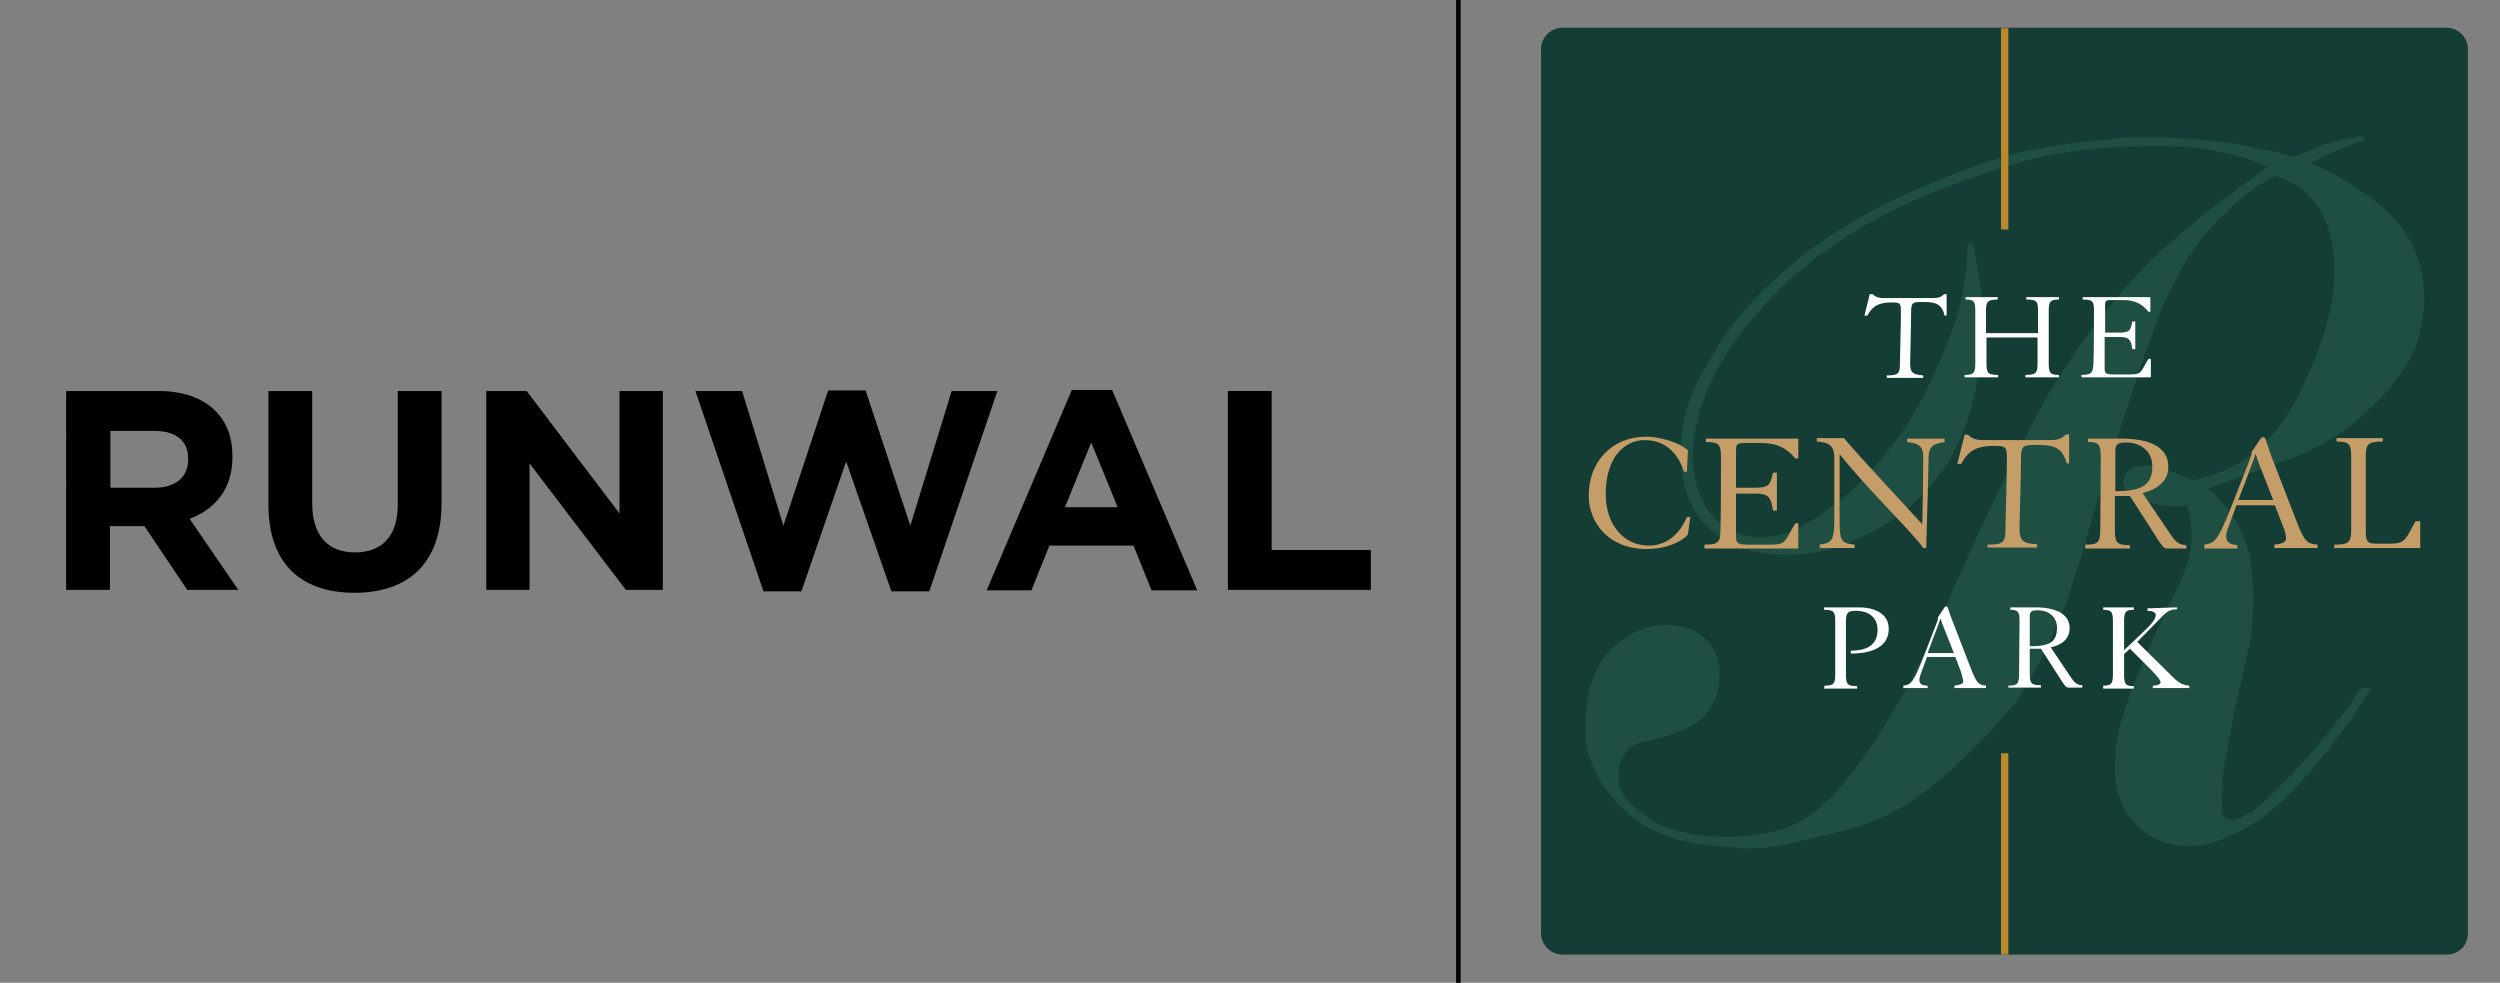 <?xml version="1.0" encoding="utf-8"?>
<!-- Generator: Adobe Illustrator 29.4.0, SVG Export Plug-In . SVG Version: 9.03 Build 0)  -->
<svg version="1.0" id="Layer_1" xmlns="http://www.w3.org/2000/svg" xmlns:xlink="http://www.w3.org/1999/xlink" x="0px" y="0px"
	 viewBox="0 0 514.1 202.1" style="enable-background:new 0 0 514.1 202.1;" xml:space="preserve">
<rect x="0" y="0" width="514.1" height="202.1" fill="#808080" stroke="none"/>
<style type="text/css">
	.st0{fill:#133D35;}
	.st1{fill:#1F4F43;}
	.st2{fill:#BB892C;}
	.st3{fill:#FFFFFF;}
	.st4{fill:#C49D68;}
	.st5{fill:none;stroke:#000000;stroke-width:0.943;stroke-miterlimit:10;}
</style>
<g>
	<path class="st0" d="M503.2,196.3H321.3c-2.4,0-4.4-2-4.4-4.4V10.1c0-2.4,2-4.4,4.4-4.4h181.8c2.4,0,4.4,2,4.4,4.4V192
		C507.5,194.4,505.6,196.3,503.2,196.3"/>
	<path class="st1" d="M485.6,28c-1.3,0.3-2.4,0.5-3.4,0.7s-1.8,0.4-2.4,0.5c-0.3,0.1-0.5,0.2-0.8,0.3c-0.3,0.1-0.5,0.1-0.8,0.1
		l-6.7,2.7c-0.5-0.3-1.4-0.5-2.6-0.8s-3.9-0.8-8-1.7c-0.4-0.1-0.8-0.2-1.2-0.3c-0.5-0.1-0.9-0.1-1.4-0.1c-1.7-0.3-3.7-0.5-6-0.7
		s-5.1-0.3-8.3-0.5h-4.6c-1.5,0-3.2,0.1-5,0.4c-3.3,0.3-6.5,0.6-9.3,1c-2.9,0.4-5.7,0.9-8.6,1.5c-2.3,0.5-4.7,1.2-7.2,2
		s-5.1,1.8-7.8,2.8c-11.9,4.6-21.8,9.9-29.7,15.8c-7.8,6-13.8,12.1-17.9,18.5c-2.8,4.5-4.8,8-5.9,10.7c-1.1,2.6-1.8,5-2,7
		c-0.1,0.9-0.2,1.8-0.3,2.6c-0.1,0.8-0.1,1.7-0.1,2.6c0,6.7,1.9,11.8,5.7,15.4c3.8,3.6,9,5.5,15.7,5.6h0.4h0.4c1.9,0,3.9-0.2,6-0.6
		s4.2-1,6.4-1.9c1.3-0.5,2.5-1.1,3.8-1.7c1.2-0.6,2.5-1.4,3.8-2.1c1-0.6,2.1-1.3,3.1-2.1c1-0.8,2-1.6,2.9-2.5c4-3.7,7.1-8,9.3-12.9
		c2.2-4.9,3.6-10.8,4.2-17.7c0.1-1.2,0.2-2.3,0.3-3.5c0.1-1.2,0.1-2.2,0.1-3.3c0-2.8-0.2-5.5-0.6-8.1s-0.9-5.1-1.5-7.7l-1,0.4
		c0,1,0,2.1-0.1,3.1s-0.2,2.1-0.3,3.1c-0.4,3.1-1.1,6.2-2.1,9.4s-2.6,7-4.6,11.4c-1.8,4-3.7,7.5-5.8,10.6c-2.1,3.1-4.3,5.9-6.7,8.5
		c-2.6,2.8-5,5.2-7.4,7c-2.4,1.9-4.7,3.4-7,4.7c-1.4,0.8-2.8,1.4-4.2,1.7c-1.4,0.4-2.8,0.6-4.2,0.6c-3.5,0-6.5-1.1-9-3.4
		c-2.5-2.2-4.1-5.4-4.7-9.3c-0.1-0.6-0.2-1.3-0.3-2c-0.1-0.7-0.1-1.4-0.1-2.2c0-4.7,1.3-9.9,3.9-15.4s6.9-11.5,13.1-17.9
		c4.5-4.6,10.2-9,17.1-13.2s15.3-7.9,25.1-11.1c4.5-1.7,8.7-2.9,12.7-3.8c4-0.8,7.8-1.4,11.4-1.6c2.4-0.3,4.7-0.4,6.7-0.5
		c2.1-0.1,4-0.1,5.8-0.1c3.9,0,7.2,0.2,10,0.7s5.6,1.1,8.3,2c0.6,0.1,1.3,0.4,2,0.7s1.4,0.6,2.2,0.9c-0.5,0.4-1.1,0.8-1.6,1.2
		c-0.6,0.4-1.1,0.8-1.6,1.2c-0.6,0.4-1.2,0.8-1.7,1.2s-1.1,0.7-1.7,1v0.2c-2.8,2-5.4,4-7.8,6c-2.4,1.9-4.6,3.8-6.6,5.6
		c-2.2,1.9-4.2,3.9-6.1,6c-1.9,2-3.8,4.2-5.7,6.5c-1.5,1.9-3.1,4-4.8,6.3c-1.7,2.3-3.4,4.9-5.2,7.7c-0.3,0.4-0.5,0.7-0.7,1.1
		c-0.2,0.3-0.4,0.6-0.5,0.9c-0.3,0.3-0.5,0.5-0.6,0.8s-0.3,0.5-0.4,0.8c-1,1.8-2.2,3.9-3.4,6.3c-1.2,2.4-2.9,5.8-5.1,10l-6,12.4
		l-0.6,1.4l-4.4,9.7l-1.9,4.6c-2.1,4.5-3.8,8.1-5.1,10.8c-1.4,2.7-2.5,5-3.6,6.8c-3.3,5.8-6.3,10.6-9,14.2c-2.6,3.7-5.2,6.6-7.8,8.8
		c-2.6,2.3-5.3,3.9-8.1,4.8c-2.8,0.8-6,1.3-9.6,1.5h-1h-0.7c-2.8,0-5.4-0.2-7.7-0.7c-2.3-0.4-4.3-1.1-6-1.8
		c-3.1-1.7-5.3-3.3-6.6-4.9c-1.4-1.6-2-3.2-2-4.9v-0.4V159c0.1-1.8,0.7-3.3,1.7-4.4c1-1.2,2.2-1.9,3.5-2.1c4.8-1,8.2-2.2,10.3-3.5
		c2.1-1.3,3.6-3.1,4.5-5.6c0.1-0.4,0.3-0.8,0.4-1.2s0.2-0.8,0.2-1.2c0.1-0.3,0.2-0.6,0.2-1v-1.2c0.1-2.3-0.5-4.4-1.9-6.3
		c-1.4-1.9-3.3-3-5.6-3.6c-0.3,0-0.5,0-0.8-0.1s-0.5-0.1-0.8-0.1c-0.3-0.1-0.5-0.2-0.8-0.2h-0.8c-2.1,0-4,0.4-6,1.2
		c-1.9,0.8-3.7,2-5.4,3.7c-1.7,1.5-3,3.6-4,6.3c-1,2.6-1.5,6.2-1.5,10.7c0,1.2,0.1,2.4,0.4,3.7s0.7,2.6,1.4,3.9
		c0.6,1.5,1.5,3.1,2.6,4.5c1.1,1.5,2.3,2.9,3.8,4.3c2.3,2.2,5.2,3.9,8.8,5.2c3.5,1.3,8.2,2,14.2,2.3h0.7c0.2,0,0.4,0.1,0.5,0.2h0.7
		h0.7c1.9,0,4.2-0.3,6.8-0.8c2.6-0.5,6.3-1.4,11.1-2.5c3.2-0.8,6.1-1.7,8.7-2.8s5.1-2.5,7.5-4.2c2.1-1.4,4.1-3.1,6.3-4.9
		c2.1-1.9,4.4-4,6.8-6.5c1.7-1.7,3.1-3.2,4.2-4.6c1.2-1.4,2.2-2.6,3.3-3.8c0.6-0.9,1.3-1.8,1.8-2.7c0.6-0.9,1.2-1.9,1.8-3.1
		c0.9-1.5,1.8-3.4,2.8-5.5s2.1-4.7,3.4-7.7c0.1-0.3,0.2-0.5,0.3-0.7c0.1-0.2,0.2-0.4,0.3-0.5c0.4-1.3,0.9-2.8,1.4-4.5
		c0.6-1.7,1.3-4,2.2-7l2.9-10.1l0.6-1.7l2.5-7.9l1-3.3l3.7-11.3c0.8-2.4,1.5-4.7,2.3-6.7s1.5-4,2.1-6c2.3-5.5,4.6-10,6.9-13.5
		s5-6.6,8.1-9.3c1.4-1.4,2.9-2.7,4.4-3.7c1.5-1.1,3.1-2.1,4.8-3c3.3,0.9,6.1,2.7,8.2,5.4s3.4,6.3,3.9,10.9c0.1,0.5,0.2,1,0.2,1.5
		v1.7c0,3.1-0.5,6.7-1.6,10.8s-2.9,8.7-5.3,13.8c-2.8,5.5-6,9.7-9.6,12.7c-3.6,2.9-8,4.9-13.1,5.8c-0.3-0.3-0.5-0.4-0.9-0.6
		c-0.3-0.1-0.7-0.3-1.1-0.4c-1.5-0.8-2.9-1.3-4-1.6c-1.2-0.3-2.3-0.5-3.3-0.5s-1.9,0.2-2.7,0.6c-0.8,0.4-1.3,0.9-1.5,1.5
		c0,0.1-0.1,0.3-0.2,0.6c-0.1,0.1-0.2,0.3-0.2,0.4v0.4c0,0.4,0.1,0.7,0.3,1.1c0.2,0.3,0.4,0.6,0.5,0.9c0.3,0.1,0.5,0.3,0.7,0.4
		s0.4,0.2,0.7,0.2c0.3,0.1,0.5,0.3,0.7,0.4s0.4,0.3,0.7,0.4c1.2,0.5,2.3,0.9,3.5,1.1s2.2,0.4,3.1,0.5c0.6,0,1.2,0,1.6-0.1
		s0.9-0.2,1.3-0.3c0.3,0.8,0.4,1.5,0.6,2.2c0.1,0.7,0.2,1.4,0.2,2c0.1,0.4,0.2,0.7,0.2,1.1v1.1c0,1.8-0.3,3.8-1,5.8
		c-0.6,2.1-1.7,4.6-3.3,7.6c-0.8,1.7-1.5,3.3-2.3,4.9c-0.8,1.6-1.5,3.3-2.3,5.1c-2.2,5-3.8,9-4.7,11.9c-1,2.9-1.6,5.6-2,8
		c0,0.8,0,1.6-0.1,2.3c-0.1,0.8-0.1,1.6-0.1,2.5c0.1,4.8,1.6,8.6,4.5,11.4c2.9,2.8,6.4,4.3,10.5,4.3c0.8,0,1.5,0,2.3-0.1
		s1.5-0.2,2.3-0.5c0.6-0.1,1.3-0.3,1.9-0.6s1.3-0.5,1.9-0.8c3.7-1.4,7.6-4,11.7-7.9c4-3.9,8.8-9.6,14.2-17.3
		c0.3-0.4,0.5-0.8,0.8-1.3c0.3-0.4,0.6-0.9,1-1.3c0.3-0.5,0.5-1,0.8-1.4s0.5-0.8,0.8-1.4l-2.1,0.2c-0.4,0.5-0.7,1-1.1,1.5
		c-0.3,0.5-0.6,1-0.9,1.4c-1,1.4-2.1,2.8-3.1,4.1c-1,1.4-2.1,2.7-3.3,4c-1.5,1.9-2.8,3.5-3.9,4.6c-1,1.2-2,2.2-2.9,3.1
		c-2.3,2.3-4,3.9-5,4.8c-1,0.9-1.9,1.6-2.7,2.1c-0.1,0-0.3,0-0.4,0.1s-0.3,0.2-0.4,0.3c-1.1,0.7-2,1-2.8,1c-0.2,0-0.4,0-0.6-0.1
		c-0.9-0.3-1.4-0.8-1.5-1.5v-0.4v-0.4v-0.6v-0.3V165v-0.6l0.2-5l0.2-1.4c0.3-1.4,0.5-2.9,0.8-4.5s0.6-3.4,1-5.4l3.7-16.5
		c0.3-1.7,0.4-3.3,0.5-4.7c0.1-1.5,0.1-2.9,0.1-4.2c0-4.9-0.7-9.1-2.1-12.5s-3.8-6.7-7.1-9.8l2.3-0.8l6.7-2.5l5.4-1.9l3.3-1.2
		c2.7-1.1,5.3-2.5,7.7-3.9c2.4-1.5,4.5-3,6.2-4.7c2.8-2.4,5.1-4.8,6.8-7.1c1.7-2.3,3.1-4.5,4.1-6.7c0.4-1.2,0.7-2.3,1-3.5
		s0.5-2.3,0.6-3.5c0-0.3,0-0.5,0.1-0.8s0.1-0.5,0.1-0.8v-0.8v-0.8c0-5.4-1.4-10-4.2-14c-2.8-4-7.5-7.7-13.9-11.3
		c-0.4-0.3-0.8-0.5-1.3-0.7s-0.9-0.4-1.3-0.7c-0.4-0.1-0.8-0.3-1.3-0.6s-0.9-0.4-1.3-0.6c0.1-0.1,0.3-0.2,0.5-0.3s0.4-0.1,0.5-0.1
		c0-0.1,0.1-0.2,0.2-0.2s0.2-0.1,0.2-0.2c0.3,0,0.5-0.1,0.8-0.2c0.3-0.1,0.5-0.3,0.8-0.4c1.3-0.6,2.6-1.3,4-1.8
		c1.4-0.6,2.8-1.1,4.2-1.4L485.6,28z"/>
	<rect x="411.5" y="5.8" class="st2" width="1.5" height="41.4"/>
	<rect x="411.5" y="154.9" class="st2" width="1.5" height="41.4"/>
	<path class="st3" d="M400.3,60.5v4.4h-0.4c-0.6-2.4-1.8-2.8-4.5-2.8c-2.2,0-2.4,0.1-2.4,2.3c0,2.5-0.2,8.9-0.2,10.4
		c0,1.8,0.5,2.2,2.7,2.4v0.5H388v-0.5c2.4,0,2.7-0.4,2.7-2.4c0-1.5,0.2-7.9,0.2-10.4c0-2.1,0-2.2-2.1-2.2c-2.7,0-3.9,1-4.8,2.7h-0.6
		l1.1-4.4h0.6c0.5,0.5,1.1,0.8,2.3,0.8h9.8c1.6,0,1.9-0.2,2.6-0.8H400.3z"/>
	<path class="st3" d="M419.1,68.5v-4.6c0-2-0.3-2.3-2.4-2.3v-0.5h6.7v0.5c-1.8,0-2.1,0.4-2.1,2.3v10.8c0,2,0.3,2.4,2.1,2.4v0.5h-6.9
		v-0.5c2.2,0,2.5-0.4,2.5-2.4v-5.3h-10.5v5.3c0,2,0.3,2.4,2.4,2.4v0.5H404v-0.5c1.9,0,2.2-0.4,2.2-2.4V63.9c0-2-0.3-2.3-2-2.3v-0.5
		h6.6v0.5c-2,0-2.4,0.4-2.4,2.3v4.6H419.1z"/>
	<path class="st3" d="M375.2,141c1.9,0,2.2-0.4,2.2-2.4v-10.8c0-2-0.3-2.4-2.3-2.4v-0.5h7.2c2.7,0,6.1,1,6.1,4.4
		c0,3.9-3.7,5.1-7.8,5.1v-0.6c3.8,0,5.5-1.5,5.5-4.3c0-3.1-2.6-3.9-4.4-3.9s-2.1,0.4-2.1,2.4v10.7c0,2,0.3,2.4,2.3,2.4v0.5h-6.8
		L375.2,141L375.2,141z"/>
	<path class="st3" d="M401.8,134.3l-2.3-5.8c-0.2-0.4-0.3-0.9-0.4-1.2H399c-0.3,1-1.1,2.9-1.3,3.5l-1.3,3.5H401.8z M396.3,135
		l-1.1,3c-0.3,0.9-0.5,1.3-0.5,1.8c0,0.9,0.6,1.2,1.7,1.2v0.5h-5V141c1.7-0.2,2.1-0.8,4.2-6l2-5.2c0.4-1.1,0.9-2.2,0.9-2.5
		s0-0.3,0.1-0.5l1.2-1.8c0.2-0.3,0.3-0.3,0.4-0.3c0.5,0,0.4,0.8,1.2,2.7l3.9,10.1c1.2,3,1.5,3.3,3.1,3.5v0.5h-6.5V141
		c1.4-0.2,1.8-0.4,1.8-0.9c0-0.4-0.2-1.1-0.4-1.8l-1.2-3.2h-5.8V135z"/>
	<path class="st3" d="M417.4,132.9c4,0,5.6-0.8,5.6-3.8c0-2.4-1.9-3.6-3.9-3.6c-1.5,0-1.7,0.3-1.7,1.4V132.9z M413,141
		c1.9,0,2.2-0.4,2.2-2.4c0-3.9,0.1-7.2,0.1-10.8c0-2-0.3-2.4-1.9-2.4v-0.5h5.1c4.2,0,7.1,1.3,7.1,4.3c0,3-3.1,3.8-3.9,3.9l4.3,6.4
		c0.7,1,1.3,1.4,2.2,1.4v0.5h-2.9c-0.2,0-0.5-0.1-1.1-1l-4.5-7h-2.3v5.1c0,2,0.3,2.4,2.3,2.4v0.5H413L413,141L413,141z"/>
	<path class="st3" d="M447.7,124.9v0.4c-1.2,0-1.9,0.3-2.8,1.2l-5.4,5.5l7.5,7.4c1.3,1.3,2.2,1.5,3.2,1.6v0.5h-7.5V141
		c1,0,1.6-0.3,1.6-0.7s-0.7-1.3-2-2.6l-4.3-4.3l-1.2,1.1v4.2c0,2,0.3,2.4,2,2.4v0.5h-6.3V141c1.7,0,2-0.4,2-2.4v-10.8
		c0-2-0.3-2.4-2-2.4v-0.5h6.3v0.5c-1.7,0-2,0.4-2,2.4v5.9l4-3.8c1.6-1.5,2.5-2.6,2.5-3.4c0-0.6-0.7-0.9-1.7-0.9v-0.5L447.7,124.9z"
		/>
	<path class="st4" d="M346.3,97c-0.8-2.5-2.9-6.5-8.1-6.5c-4.1,0-8,3.5-8,11.1c0,6.3,3.7,10.6,8.9,10.6c3.7,0,6.4-2.5,7.8-5.9h0.7
		l-0.5,3.6c-1.1,1.4-4.3,3-8.5,3c-7.8,0-11.9-5.4-11.9-11c0-6.8,4.6-12.1,11.9-12.1c2.5,0,6.7,1.1,8.5,2.8l-0.2,4.4H346.3z"/>
	<path class="st4" d="M374.1,112c2.3-0.3,3.1-0.6,3.1-4.6V94.1c0-2.6-1.2-3.1-3.6-3.3v-0.7h5.6c2.8,3.4,14.4,15.8,16.1,17.7
		c0.1-4.2,0.2-10.3,0.2-13.7c0-2.1-0.6-2.9-3.3-3.2v-0.7h7.7v0.7c-2.6,0.3-3.3,1.2-3.3,3.2c0,1.3-0.3,12.4-0.5,18.6h-0.6
		c-1.9-2.9-11.6-12.2-17.1-19.2h-0.1v13.9c0,4,0.5,4.3,3.1,4.6v0.7h-7.2V112H374.1z"/>
	<path class="st4" d="M425.5,89.3v6H425c-0.9-3.2-2.4-3.8-6.1-3.8c-3,0-3.3,0.1-3.3,3.1c0,3.4-0.3,12.1-0.3,14.1
		c0,2.5,0.7,3.1,3.6,3.2v0.7h-10.2V112c3.3,0,3.7-0.5,3.7-3.2c0-2,0.3-10.8,0.3-14.1c0-2.9-0.1-3-2.9-3c-3.7,0-5.3,1.4-6.5,3.7h-0.8
		l1.5-6h0.7c0.7,0.7,1.5,1.1,3.1,1.1h13.4c2.2,0,2.5-0.2,3.6-1.1L425.5,89.3L425.5,89.3z"/>
	<path class="st4" d="M434.9,101c5.4,0,7.7-1.1,7.7-5.1c0-3.3-2.6-4.9-5.3-4.9c-2,0-2.3,0.4-2.3,1.9v8.1H434.9z M428.9,112
		c2.6,0,3-0.5,3-3.2c0-5.3,0.1-9.8,0.1-14.7c0-2.7-0.4-3.2-2.6-3.2v-0.7h6.9c5.7,0,9.6,1.7,9.6,5.8c0,4-4.2,5.1-5.3,5.4l5.9,8.7
		c0.9,1.4,1.8,2,3.1,2v0.7h-4c-0.3,0-0.7-0.1-1.5-1.3L438,102h-3.1v6.9c0,2.7,0.4,3.2,3.1,3.2v0.7h-9.2V112H428.9z"/>
	<path class="st4" d="M467.5,102.9l-3.1-7.9c-0.2-0.6-0.4-1.2-0.5-1.6h-0.1c-0.4,1.4-1.5,4-1.7,4.7l-1.8,4.7h7.2V102.9z
		 M459.9,103.9l-1.5,4.1c-0.5,1.2-0.6,1.7-0.6,2.4c0,1.2,0.9,1.6,2.3,1.7v0.7h-6.8V112c2.3-0.3,2.9-1.1,5.7-8.2l2.8-7.1
		c0.6-1.6,1.2-3,1.2-3.4s0-0.4,0.2-0.6l1.6-2.4c0.3-0.4,0.4-0.4,0.6-0.4c0.6,0,0.6,1,1.6,3.7l5.3,13.7c1.6,4.1,2.1,4.5,4.3,4.7v0.7
		h-8.9V112c1.9-0.2,2.4-0.6,2.4-1.3c0-0.6-0.2-1.5-0.6-2.4l-1.7-4.4C467.8,103.9,459.9,103.9,459.9,103.9z"/>
	<path class="st4" d="M497.7,107.2v5.5c0,0-0.5,0-1.7,0s-2.4,0-3.5,0H480V112c3.1,0,3.5-0.5,3.5-3.2V94c0-2.7-0.4-3.2-3-3.2v-0.7
		h9.5v0.7c-3.1,0-3.5,0.5-3.5,3.2v14.7c0,2.7,0.2,3.1,2.3,3.1h2.8c3,0,3.1-0.9,5.1-4.6H497.7z"/>
	<path class="st3" d="M428,77.1c2.1,0,2.4-0.4,2.5-2.4c0.1-3.4,0.1-7.1,0.1-10.8c0-2-0.3-2.3-2.3-2.3v-0.5h13.9v3h-0.4
		c-1.2-1.5-2.7-2.4-5.2-2.4h-2.2c-1.3,0-1.5,0.1-1.5,1v5.7h2.7c2.3,0,2.5-0.3,2.9-2.3h0.6v5.7h-0.6c-0.3-2-0.7-2.5-2.6-2.5h-3.1v6.6
		c0,0.9,0.4,1.1,1.7,1.1h3.5c2.5,0,2.1-0.4,3.8-3.2h0.5v3.8h-14.2L428,77.1L428,77.1z"/>
	<path class="st4" d="M350.5,112c2.9,0,3.3-0.5,3.3-3.2c0.1-4.6,0.1-9.6,0.1-14.7c0-2.7-0.4-3.2-3.1-3.2v-0.7h19v4.1h-0.6
		c-1.6-2-3.7-3.2-7-3.2h-3.1c-1.8,0-2.1,0.2-2.1,1.4v7.8h3.7c3.1,0,3.3-0.5,3.9-3.1h0.8v7.8h-0.8c-0.4-2.8-1-3.5-3.6-3.5h-4v9
		c0,1.2,0.5,1.5,2.3,1.5h4.7c3.4,0,2.9-0.6,5.2-4.4h0.6v5.2h-19.3V112z"/>
	<line class="st5" x1="299.9" y1="0" x2="299.9" y2="202.1"/>
	<g>
		<path d="M13.7,80.4h18.7c5.2,0,9.2,1.4,11.9,4.1c2.3,2.3,3.5,5.4,3.5,9.3V94c0,6.6-3.6,10.7-8.8,12.7l10,14.6H38.5l-8.8-13.1h-7.1
			v13.1h-9V80.4z M31.8,100.3c4.4,0,6.9-2.3,6.9-5.8v-0.1c0-3.9-2.6-5.8-7.1-5.8h-8.9v11.7H31.8z"/>
		<path d="M55.2,103.8V80.4h9v23.1c0,6.7,3.3,10.1,8.8,10.1c5.5,0,8.8-3.3,8.8-9.8V80.4h9v23.1c0,12.4-6.9,18.4-17.9,18.4
			S55.2,115.9,55.2,103.8z"/>
		<path d="M100,80.4h8.3l19.1,25.2V80.4h8.9v40.9h-7.6l-19.8-26v26H100V80.4z"/>
		<path d="M143,80.4h9.6l8.5,27.7l9.2-27.8h7.7l9.2,27.8l8.5-27.7h9.4l-14,41.2h-7.8L174,94.9l-9.2,26.7h-7.8L143,80.4z"/>
		<path d="M220.4,80.2h8.3l17.5,41.2h-9.4l-3.7-9.2h-17.3l-3.7,9.2h-9.2L220.4,80.2z M229.8,104.2L224.4,91l-5.4,13.3H229.8z"/>
		<path d="M252.5,80.4h9v32.7h20.4v8.2h-29.4V80.4z"/>
	</g>
</g>
</svg>
